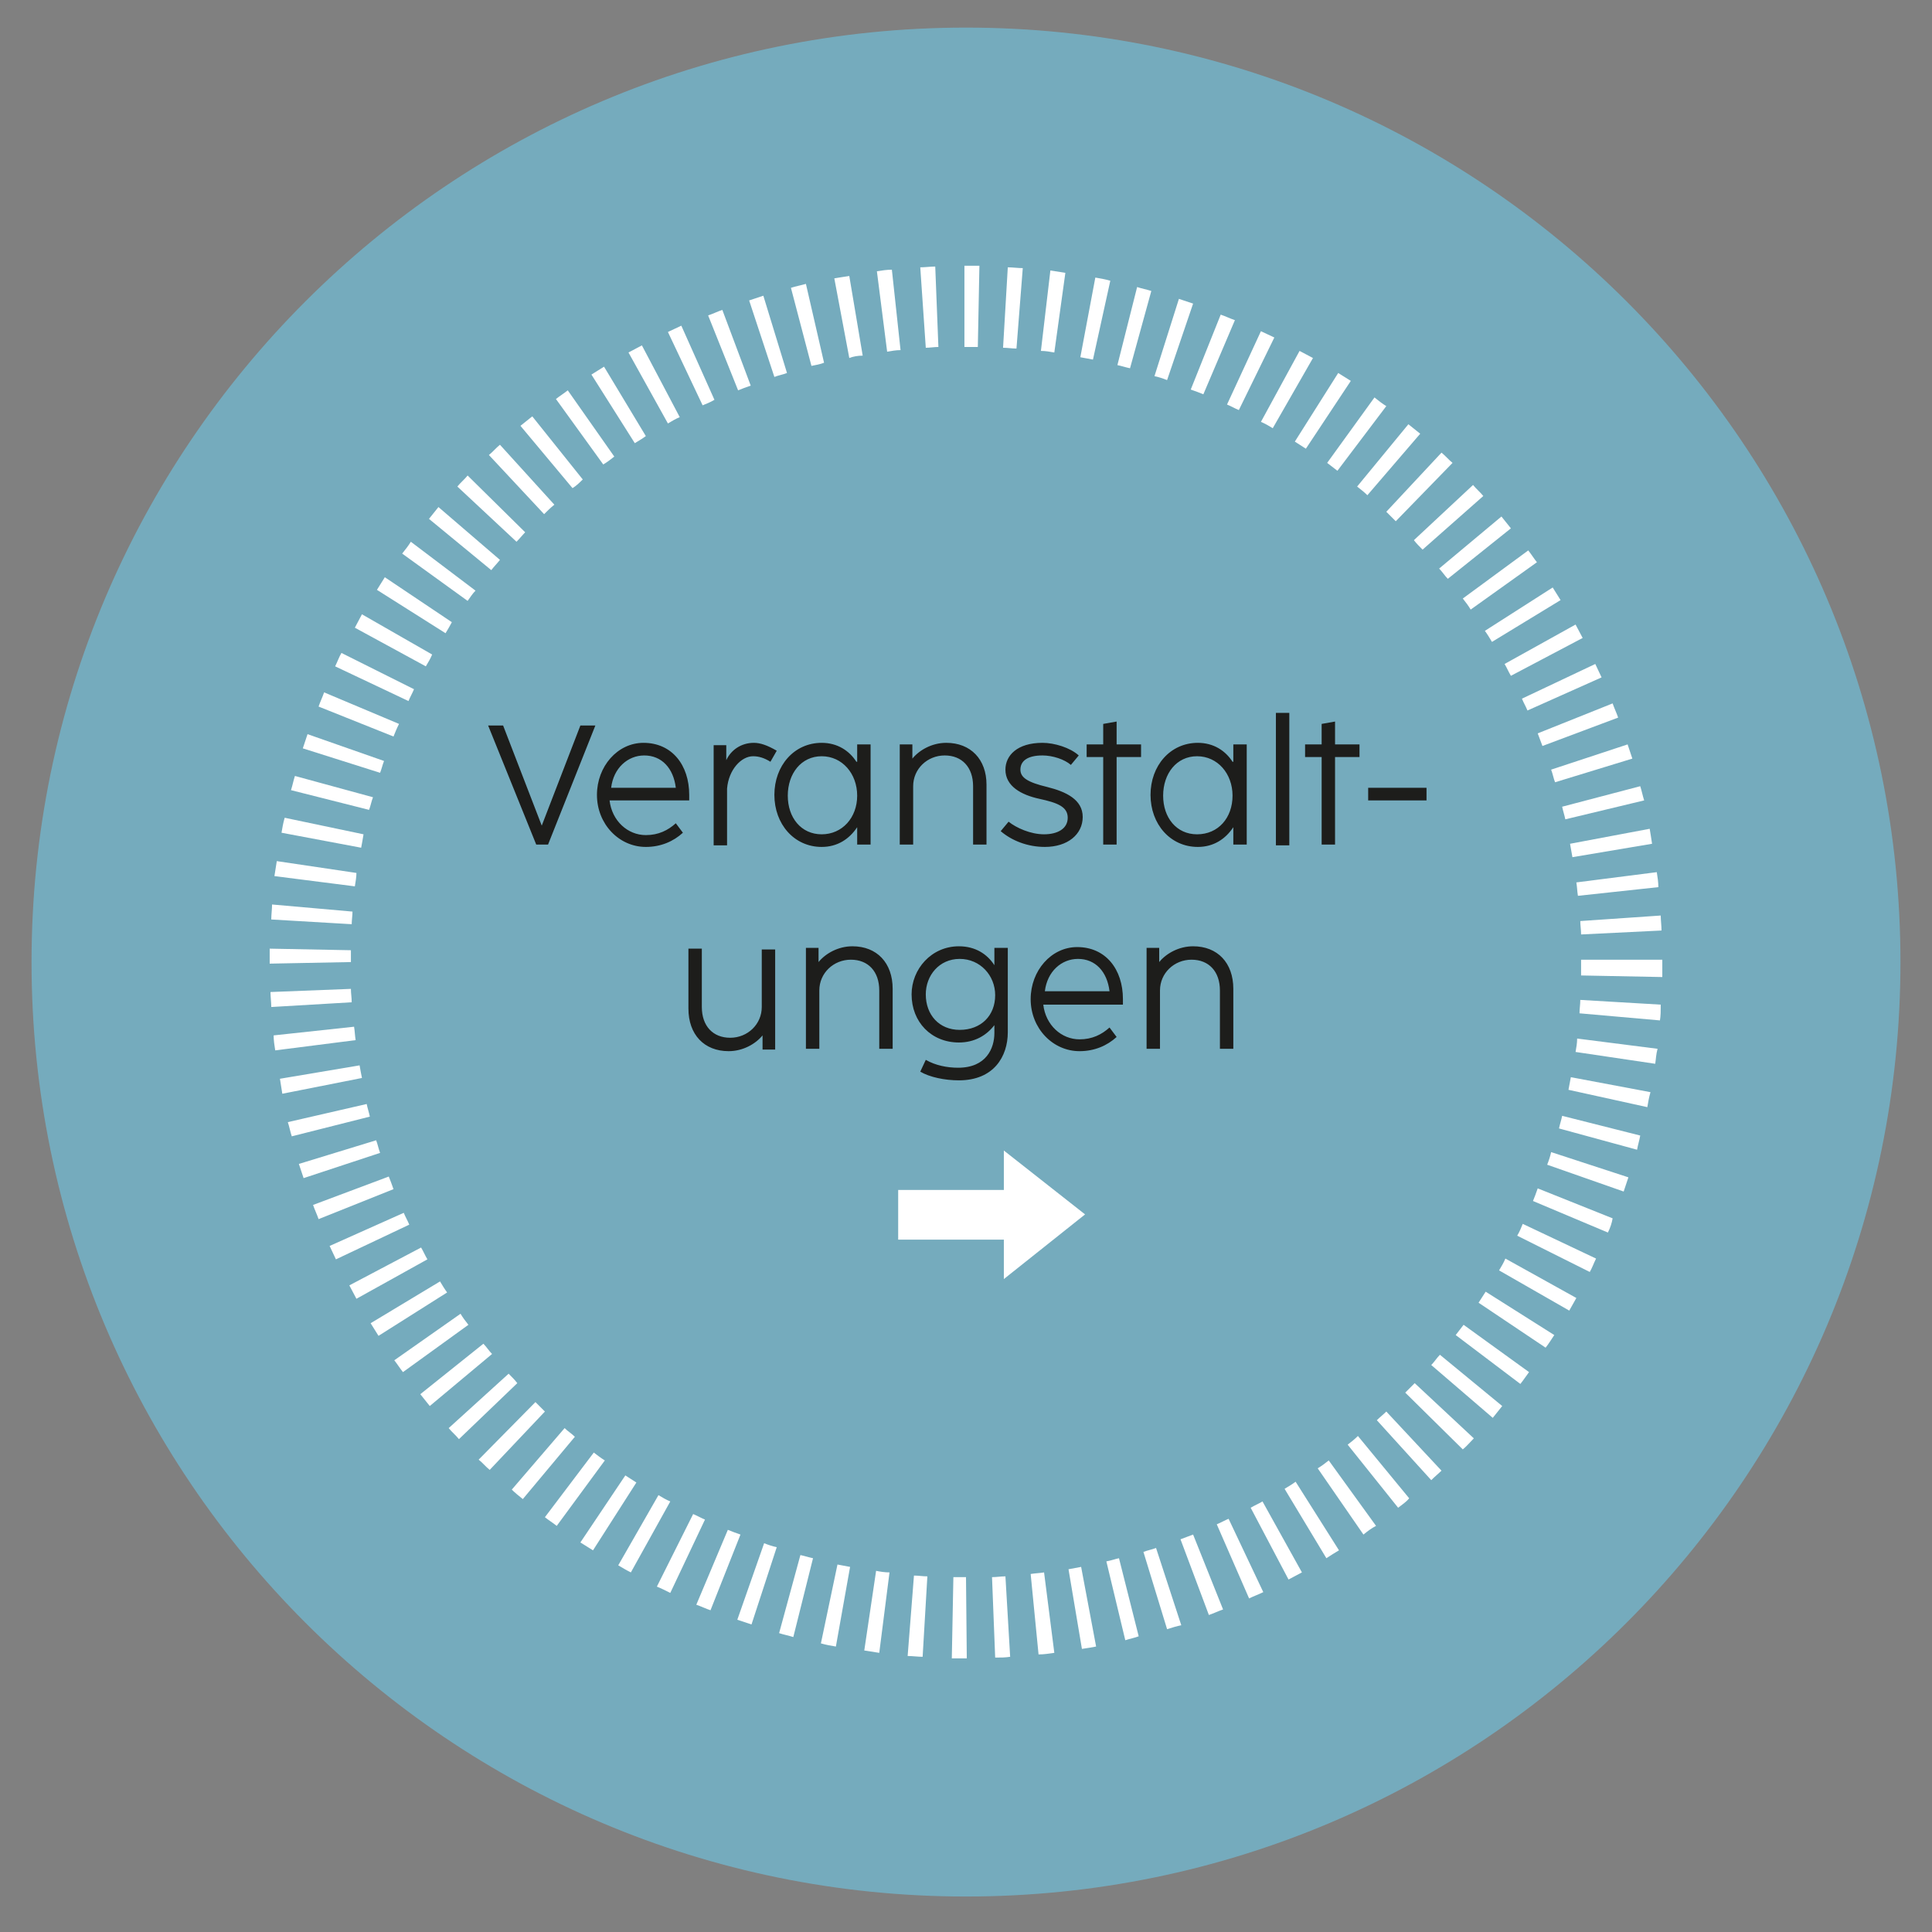<?xml version="1.0" encoding="UTF-8"?>
<svg xmlns="http://www.w3.org/2000/svg" xmlns:xlink="http://www.w3.org/1999/xlink" version="1.1" id="Ebene_1" x="0px" y="0px" viewBox="0 0 245 245" style="enable-background:new 0 0 245 245;" xml:space="preserve">
<rect x="0" y="0" width="245" height="245" fill="#808080" stroke="none"/>
<style type="text/css">
	.st0{clip-path:url(#SVGID_00000106114176505496711110000000898515236976176786_);fill:#75ABBD;}
	.st1{clip-path:url(#SVGID_00000106114176505496711110000000898515236976176786_);fill:#FFFFFF;}
	.st2{clip-path:url(#SVGID_00000106114176505496711110000000898515236976176786_);fill:#1D1D1B;}
	.st3{fill:#FFFFFF;}
</style>
<g>
	<defs>
		<rect id="SVGID_1_" x="4" y="3.5" width="237" height="237"></rect>
	</defs>
	<clipPath id="SVGID_00000091734471478637809490000002328005143167458972_">
		<use xlink:href="#SVGID_1_" style="overflow:visible;"></use>
	</clipPath>
	<path style="clip-path:url(#SVGID_00000091734471478637809490000002328005143167458972_);fill:#75ABBD;" d="M241,122   c0,65.4-53.1,118.5-118.5,118.5S4,187.4,4,122S57.1,3.5,122.5,3.5S241,56.6,241,122"></path>
	<path style="clip-path:url(#SVGID_00000091734471478637809490000002328005143167458972_);fill:#FFFFFF;" d="M124,44   c-0.5,0-1,0-1.5,0l-0.2,0V33.7l0.2,0c0.6,0,1.2,0,1.7,0L124,44z M117.4,44.1l-0.7-10.2c0.6,0,1.3-0.1,1.9-0.1l0.4,10.2   C118.5,44,117.9,44.1,117.4,44.1 M128.9,44.2c-0.6,0-1.1-0.1-1.7-0.1l0.6-10.2c0.6,0,1.3,0.1,1.9,0.1L128.9,44.2z M112.5,44.6   l-1.3-10.2c0.6-0.1,1.3-0.2,1.9-0.2l1.1,10.2C113.6,44.4,113.1,44.5,112.5,44.6 M133.7,44.7c-0.6-0.1-1.1-0.2-1.7-0.2l1.2-10.2   c0.6,0.1,1.3,0.2,1.9,0.3L133.7,44.7z M107.7,45.4l-1.9-10.1c0.6-0.1,1.2-0.2,1.9-0.3l1.7,10.1C108.8,45.1,108.2,45.2,107.7,45.4    M138.6,45.6c-0.5-0.1-1.1-0.2-1.6-0.3l1.9-10.1c0.6,0.1,1.2,0.2,1.9,0.4L138.6,45.6z M102.9,46.4l-2.6-9.9   c0.6-0.2,1.2-0.3,1.9-0.5l2.3,10C104,46.2,103.4,46.3,102.9,46.4 M143.3,46.7c-0.5-0.1-1.1-0.3-1.6-0.4l2.5-9.9   c0.6,0.2,1.2,0.3,1.8,0.5L143.3,46.7z M98.2,47.8L95,38.1c0.6-0.2,1.2-0.4,1.8-0.6l3,9.8C99.3,47.5,98.7,47.6,98.2,47.8 M148,48.2   c-0.5-0.2-1.1-0.4-1.6-0.5l3.1-9.8c0.6,0.2,1.2,0.4,1.8,0.6L148,48.2z M93.6,49.5L89.8,40c0.6-0.2,1.2-0.5,1.8-0.7l3.6,9.6   C94.6,49.1,94.1,49.3,93.6,49.5 M152.6,50c-0.5-0.2-1-0.4-1.6-0.6l3.8-9.5c0.6,0.2,1.2,0.5,1.8,0.7L152.6,50z M89.1,51.4l-4.4-9.3   c0.6-0.3,1.1-0.5,1.7-0.8l4.2,9.4C90.1,51,89.6,51.2,89.1,51.4 M157.1,52c-0.5-0.2-1-0.5-1.5-0.7l4.3-9.3c0.6,0.3,1.1,0.5,1.7,0.8   L157.1,52z M84.7,53.7l-5-9c0.6-0.3,1.1-0.6,1.7-0.9l4.8,9.1C85.7,53.1,85.2,53.4,84.7,53.7 M161.4,54.3c-0.5-0.3-1-0.6-1.5-0.8   l4.9-9c0.6,0.3,1.1,0.6,1.7,0.9L161.4,54.3z M80.5,56.2L75,47.5c0.5-0.3,1.1-0.7,1.6-1l5.3,8.8C81.5,55.6,81,55.9,80.5,56.2    M165.6,56.9c-0.5-0.3-0.9-0.6-1.4-0.9l5.5-8.7c0.5,0.3,1.1,0.7,1.6,1L165.6,56.9z M76.5,58.9l-6-8.3c0.5-0.4,1-0.7,1.5-1.1   l5.9,8.4C77.4,58.3,77,58.6,76.5,58.9 M169.6,59.7c-0.4-0.3-0.9-0.7-1.3-1l6-8.3c0.5,0.4,1,0.8,1.5,1.1L169.6,59.7z M72.6,61.9   l-6.6-7.9c0.5-0.4,1-0.8,1.5-1.2l6.4,8C73.5,61.2,73.1,61.6,72.6,61.9 M173.4,62.8c-0.4-0.4-0.8-0.7-1.3-1.1l6.5-7.9   c0.5,0.4,1,0.8,1.5,1.2L173.4,62.8z M69,65.2l-7-7.5c0.5-0.4,0.9-0.9,1.4-1.3l6.9,7.6C69.8,64.4,69.4,64.8,69,65.2 M177,66.1   c-0.4-0.4-0.8-0.8-1.2-1.2l7-7.5c0.5,0.4,0.9,0.9,1.4,1.3L177,66.1z M65.5,68.7l-7.5-7c0.4-0.5,0.9-0.9,1.3-1.4l7.3,7.2   C66.3,67.8,65.9,68.3,65.5,68.7 M180.4,69.7c-0.4-0.4-0.8-0.8-1.1-1.2l7.5-7c0.4,0.5,0.9,0.9,1.3,1.4L180.4,69.7z M62.3,72.3   l-7.9-6.5c0.4-0.5,0.8-1,1.2-1.5l7.8,6.7C63,71.5,62.6,71.9,62.3,72.3 M183.6,73.4c-0.4-0.4-0.7-0.9-1.1-1.3l7.9-6.6   c0.4,0.5,0.8,1,1.2,1.5L183.6,73.4z M59.3,76.2l-8.3-6c0.4-0.5,0.8-1,1.1-1.5l8.2,6.2C59.9,75.3,59.6,75.8,59.3,76.2 M186.5,77.3   c-0.3-0.5-0.6-0.9-1-1.4l8.3-6.1c0.4,0.5,0.7,1,1.1,1.5L186.5,77.3z M56.5,80.3l-8.7-5.5c0.3-0.5,0.7-1.1,1-1.6l8.5,5.7   C57.1,79.3,56.8,79.8,56.5,80.3 M189.2,81.4c-0.3-0.5-0.6-1-0.9-1.4l8.6-5.5c0.3,0.5,0.7,1.1,1,1.6L189.2,81.4z M54,84.5l-9-4.9   c0.3-0.6,0.6-1.1,0.9-1.7l8.9,5.1C54.6,83.5,54.3,84,54,84.5 M191.6,85.7c-0.3-0.5-0.5-1-0.8-1.5l9-5c0.3,0.6,0.6,1.1,0.9,1.7   L191.6,85.7z M51.8,88.9l-9.3-4.4c0.3-0.6,0.5-1.2,0.8-1.7l9.2,4.6C52.3,87.9,52,88.4,51.8,88.9 M193.7,90.1   c-0.2-0.5-0.5-1-0.7-1.5l9.3-4.4c0.3,0.6,0.5,1.1,0.8,1.7L193.7,90.1z M49.9,93.4l-9.5-3.8c0.2-0.6,0.5-1.2,0.7-1.8l9.5,4   C50.3,92.4,50.1,92.9,49.9,93.4 M195.6,94.6c-0.2-0.5-0.4-1.1-0.6-1.6l9.5-3.8c0.2,0.6,0.5,1.2,0.7,1.8L195.6,94.6z M48.2,98   l-9.8-3.1c0.2-0.6,0.4-1.2,0.6-1.8l9.7,3.4C48.5,97,48.4,97.5,48.2,98 M197.2,99.2c-0.2-0.5-0.3-1.1-0.5-1.6l9.7-3.2   c0.2,0.6,0.4,1.2,0.6,1.8L197.2,99.2z M46.8,102.7l-9.9-2.5c0.2-0.6,0.3-1.2,0.5-1.8l9.9,2.7C47.1,101.6,47,102.2,46.8,102.7    M198.5,103.9c-0.1-0.5-0.3-1.1-0.4-1.6l9.9-2.6c0.2,0.6,0.3,1.2,0.5,1.8L198.5,103.9z M45.8,107.5l-10.1-1.9   c0.1-0.6,0.2-1.2,0.4-1.9l10,2.1C46,106.4,45.9,107,45.8,107.5 M199.4,108.7c-0.1-0.6-0.2-1.1-0.3-1.7l10.1-1.9   c0.1,0.6,0.2,1.2,0.3,1.9L199.4,108.7z M45,112.4l-10.2-1.3c0.1-0.6,0.2-1.3,0.3-1.9l10.1,1.5C45.2,111.2,45.1,111.8,45,112.4    M200.1,113.6c-0.1-0.6-0.1-1.1-0.2-1.7l10.2-1.3c0.1,0.6,0.2,1.3,0.2,1.9L200.1,113.6z M44.6,117.2l-10.2-0.6   c0-0.6,0.1-1.3,0.1-1.9l10.2,0.9C44.7,116.1,44.6,116.7,44.6,117.2 M200.5,118.5c0-0.6-0.1-1.1-0.1-1.7l10.2-0.7   c0,0.6,0.1,1.3,0.1,1.9L200.5,118.5z M34.2,122.2V122c0-0.6,0-1.2,0-1.7l10.3,0.2c0,0.5,0,1,0,1.5L34.2,122.2z M210.8,123.9   l-10.3-0.2c0-0.6,0-1.1,0-1.7v-0.3h10.3v0.3C210.8,122.6,210.8,123.3,210.8,123.9 M34.4,127.7c0-0.6-0.1-1.3-0.1-1.9l10.2-0.4   c0,0.6,0.1,1.1,0.1,1.7L34.4,127.7z M210.5,129.4l-10.2-0.9c0-0.6,0.1-1.1,0.1-1.7l10.2,0.6C210.6,128.2,210.6,128.8,210.5,129.4    M34.9,133.2c-0.1-0.6-0.2-1.3-0.2-1.9l10.2-1.1c0.1,0.6,0.1,1.1,0.2,1.7L34.9,133.2z M209.9,134.9l-10.1-1.5   c0.1-0.6,0.2-1.1,0.2-1.7l10.2,1.3C210,133.7,210,134.3,209.9,134.9 M35.8,138.7c-0.1-0.6-0.2-1.3-0.3-1.9l10.1-1.7   c0.1,0.6,0.2,1.1,0.3,1.6L35.8,138.7z M208.9,140.4l-10-2.2c0.1-0.5,0.2-1.1,0.3-1.6l10.1,1.9C209.1,139.2,209,139.8,208.9,140.4    M37,144.1c-0.2-0.6-0.3-1.2-0.5-1.8l10-2.3c0.1,0.5,0.3,1.1,0.4,1.6L37,144.1z M207.6,145.8l-9.9-2.7c0.1-0.5,0.3-1.1,0.4-1.6   l9.9,2.5C207.9,144.6,207.7,145.2,207.6,145.8 M38.5,149.4c-0.2-0.6-0.4-1.2-0.6-1.8l9.8-3c0.2,0.5,0.3,1.1,0.5,1.6L38.5,149.4z    M205.9,151.1l-9.7-3.4c0.2-0.5,0.4-1.1,0.5-1.6l9.8,3.2C206.3,149.9,206.1,150.5,205.9,151.1 M40.4,154.6   c-0.2-0.6-0.5-1.2-0.7-1.8l9.6-3.6c0.2,0.5,0.4,1,0.6,1.6L40.4,154.6z M203.9,156.3l-9.5-4c0.2-0.5,0.4-1,0.6-1.6l9.5,3.8   C204.4,155.1,204.2,155.7,203.9,156.3 M42.6,159.7c-0.3-0.6-0.5-1.1-0.8-1.7l9.4-4.2c0.2,0.5,0.5,1,0.7,1.5L42.6,159.7z    M201.6,161.3l-9.2-4.6c0.3-0.5,0.5-1,0.7-1.5l9.3,4.4C202.1,160.2,201.9,160.8,201.6,161.3 M45.2,164.7c-0.3-0.6-0.6-1.1-0.9-1.7   l9.1-4.8c0.3,0.5,0.5,1,0.8,1.5L45.2,164.7z M199,166.2l-8.9-5.1c0.3-0.5,0.6-1,0.8-1.5l9,5C199.6,165.1,199.3,165.7,199,166.2    M48,169.4c-0.3-0.5-0.7-1.1-1-1.6l8.8-5.3c0.3,0.5,0.6,1,0.9,1.4L48,169.4z M196,170.9l-8.5-5.7c0.3-0.5,0.6-0.9,0.9-1.4l8.7,5.5   C196.7,169.9,196.4,170.4,196,170.9 M51.1,174c-0.4-0.5-0.7-1-1.1-1.5l8.4-5.9c0.3,0.5,0.6,0.9,1,1.4L51.1,174z M192.8,175.5   l-8.2-6.2c0.3-0.4,0.7-0.9,1-1.3l8.3,6C193.6,174.4,193.2,175,192.8,175.5 M54.5,178.3c-0.4-0.5-0.8-1-1.2-1.5l8-6.4   c0.4,0.4,0.7,0.9,1.1,1.3L54.5,178.3z M189.3,179.8l-7.8-6.7c0.4-0.4,0.7-0.9,1.1-1.3l7.9,6.5C190.1,178.8,189.7,179.3,189.3,179.8    M58.2,182.5c-0.4-0.5-0.9-0.9-1.3-1.4l7.6-6.9c0.4,0.4,0.8,0.8,1.1,1.2L58.2,182.5z M185.5,183.8l-7.3-7.2   c0.4-0.4,0.8-0.8,1.2-1.2l7.5,7C186.4,182.9,186,183.4,185.5,183.8 M62.1,186.4c-0.5-0.4-0.9-0.9-1.4-1.3l7.2-7.3   c0.4,0.4,0.8,0.8,1.2,1.2L62.1,186.4z M181.5,187.7l-6.9-7.6c0.4-0.4,0.8-0.7,1.2-1.1l7,7.5C182.5,186.8,182,187.2,181.5,187.7    M66.3,190.1c-0.5-0.4-1-0.8-1.4-1.2l6.7-7.8c0.4,0.4,0.9,0.7,1.3,1.1L66.3,190.1z M177.3,191.2l-6.4-8c0.4-0.3,0.9-0.7,1.3-1.1   l6.5,7.9C178.3,190.5,177.8,190.8,177.3,191.2 M70.6,193.5c-0.5-0.4-1-0.7-1.5-1.1l6.2-8.2c0.4,0.3,0.9,0.7,1.4,1L70.6,193.5z    M172.9,194.6l-5.8-8.4c0.5-0.3,0.9-0.6,1.4-1l6,8.3C173.9,193.8,173.4,194.2,172.9,194.6 M75.2,196.6c-0.5-0.3-1.1-0.7-1.6-1   l5.7-8.5c0.5,0.3,0.9,0.6,1.4,0.9L75.2,196.6z M168.2,197.6l-5.3-8.8c0.5-0.3,1-0.6,1.4-0.9l5.5,8.7   C169.3,196.9,168.8,197.2,168.2,197.6 M80,199.4c-0.6-0.3-1.1-0.6-1.6-0.9l5.1-8.9c0.5,0.3,1,0.6,1.5,0.8L80,199.4z M163.4,200.3   l-4.8-9.1c0.5-0.3,1-0.5,1.5-0.8l5,9C164.5,199.7,164,200,163.4,200.3 M85,202c-0.6-0.3-1.2-0.6-1.7-0.8l4.6-9.2   c0.5,0.2,1,0.5,1.5,0.7L85,202z M158.4,202.7l-4.1-9.4c0.5-0.2,1-0.5,1.5-0.7l4.4,9.3C159.6,202.2,159,202.4,158.4,202.7    M90.1,204.2c-0.6-0.2-1.2-0.5-1.8-0.7l4-9.5c0.5,0.2,1,0.4,1.6,0.6L90.1,204.2z M153.3,204.8l-3.6-9.6c0.5-0.2,1.1-0.4,1.6-0.6   l3.8,9.5C154.5,204.3,153.9,204.6,153.3,204.8 M95.3,206c-0.6-0.2-1.2-0.4-1.8-0.6l3.4-9.7c0.5,0.2,1.1,0.4,1.6,0.5L95.3,206z    M148,206.6l-3-9.8c0.5-0.2,1.1-0.3,1.6-0.5l3.2,9.8C149.3,206.2,148.6,206.4,148,206.6 M100.6,207.6c-0.6-0.2-1.2-0.3-1.8-0.5   l2.7-9.9c0.5,0.1,1.1,0.3,1.6,0.4L100.6,207.6z M142.7,208l-2.4-10c0.6-0.1,1.1-0.3,1.6-0.4l2.5,9.9   C143.9,207.7,143.3,207.8,142.7,208 M106,208.8c-0.6-0.1-1.2-0.2-1.9-0.4l2.1-10c0.5,0.1,1.1,0.2,1.6,0.3L106,208.8z M137.2,209.1   l-1.7-10.1c0.5-0.1,1.1-0.2,1.6-0.3l1.9,10.1C138.5,208.9,137.9,209,137.2,209.1 M111.5,209.6c-0.6-0.1-1.3-0.2-1.9-0.3l1.5-10.1   c0.5,0.1,1.1,0.2,1.7,0.2L111.5,209.6z M131.7,209.8l-1-10.2c0.6-0.1,1.1-0.1,1.7-0.2l1.3,10.2C133,209.7,132.4,209.8,131.7,209.8    M117,210.1c-0.6,0-1.3-0.1-1.9-0.1l0.8-10.2c0.6,0,1.1,0.1,1.7,0.1L117,210.1z M126.2,210.2l-0.4-10.2c0.6,0,1.1-0.1,1.7-0.1   l0.6,10.2C127.5,210.2,126.9,210.2,126.2,210.2 M122.6,210.3L122.6,210.3c-0.7,0-1.3,0-1.9,0l0.2-10.3c0.5,0,1.1,0,1.6,0   L122.6,210.3z"></path>
	<path style="clip-path:url(#SVGID_00000091734471478637809490000002328005143167458972_);fill:#1D1D1B;" d="M151.3,120   c-1.8,0-3.4,0.9-4.3,2v-1.8h-1.6V133h1.7v-7.4c0-2.2,1.8-3.9,4-3.9c2.2,0,3.6,1.5,3.6,3.9v7.4h1.7v-7.6   C156.4,122.1,154.4,120,151.3,120 M132.5,125.7c0.3-2.5,2.1-4.1,4.2-4.1c2.2,0,3.7,1.6,4,4.1H132.5z M142.4,127.3   c0-0.2,0-0.4,0-0.6c0-3.8-2.2-6.6-5.8-6.6c-3.3,0-5.9,3-5.9,6.6c0,3.7,2.8,6.6,6.2,6.6c1.9,0,3.5-0.7,4.7-1.8l-0.9-1.2   c-1,0.9-2.2,1.5-3.8,1.5c-2.3,0-4.3-1.8-4.6-4.4H142.4z M121.7,130.6c-2.6,0-4.3-1.9-4.3-4.5c0-2.4,1.7-4.5,4.3-4.5   c2.6,0,4.5,2.1,4.5,4.6C126.2,128.8,124.4,130.6,121.7,130.6 M126.1,122.4c-0.9-1.4-2.4-2.4-4.5-2.4c-3.5,0-6,2.9-6,6.1   c0,3.5,2.5,6.1,6,6.1c2,0,3.5-0.9,4.5-2.2l0,0.5v0.5c0,1.9-1,4.4-4.6,4.4c-1.4,0-2.9-0.3-4.1-1l-0.7,1.5c1.2,0.7,3.1,1.1,4.9,1.1   c4.4,0,6.2-3,6.2-6.1v-10.7h-1.7V122.4z M108.1,120c-1.8,0-3.4,0.9-4.3,2v-1.8h-1.6V133h1.7v-7.4c0-2.2,1.8-3.9,4-3.9   c2.2,0,3.6,1.5,3.6,3.9v7.4h1.7v-7.6C113.2,122.1,111.2,120,108.1,120 M96.6,127.7c0,2.2-1.8,3.9-4,3.9c-2.2,0-3.6-1.5-3.6-3.9   v-7.4h-1.7v7.6c0,3.3,2,5.4,5.1,5.4c1.8,0,3.4-0.9,4.3-2v1.8h1.6v-12.7h-1.7V127.7z"></path>
	<path style="clip-path:url(#SVGID_00000091734471478637809490000002328005143167458972_);fill:#1D1D1B;" d="M180.9,99.9h-7.4v1.6   h7.4V99.9z M169.3,107.1V96h3.1v-1.6h-3.1v-2.9l-1.7,0.3v2.6h-2.1V96h2.1v11.1H169.3z M163.5,90.4h-1.7v16.8h1.7V90.4z    M151.8,105.8c-2.6,0-4.3-2.1-4.3-4.9c0-2.8,1.7-5,4.3-5c2.6,0,4.5,2.2,4.5,5C156.3,103.7,154.5,105.8,151.8,105.8 M156.3,96.6   c-0.9-1.4-2.4-2.4-4.4-2.4c-3.5,0-6,2.9-6,6.6c0,3.7,2.5,6.6,6,6.6c2,0,3.5-1,4.5-2.5v2.2h1.7V94.4h-1.7V96.6z M141.6,107.1V96h3.1   v-1.6h-3.1v-2.9l-1.7,0.3v2.6h-2.1V96h2.1v11.1H141.6z M132.5,107.4c2.9,0,4.8-1.6,4.8-3.8c0-2.2-2.1-3.2-4.5-3.8   c-2.5-0.6-3.4-1.2-3.4-2.2c0-1.1,0.9-1.8,2.8-1.8c1.3,0,2.8,0.5,3.6,1.2l1-1.2c-1.1-1-3.1-1.6-4.6-1.6c-3.2,0-4.7,1.6-4.7,3.4   c0,2.1,2,3.2,4.3,3.7c2.3,0.5,3.6,1,3.6,2.4c0,1.4-1.3,2.1-3,2.1c-1.7,0-3.5-0.8-4.5-1.6l-1,1.2   C128.3,106.6,130.3,107.4,132.5,107.4 M120,94.2c-1.8,0-3.4,0.9-4.3,2v-1.8h-1.6v12.7h1.7v-7.4c0-2.2,1.8-3.9,4-3.9   c2.2,0,3.6,1.5,3.6,3.9v7.4h1.7v-7.6C125.1,96.3,123.1,94.2,120,94.2 M104.2,105.8c-2.6,0-4.3-2.1-4.3-4.9c0-2.8,1.7-5,4.3-5   c2.6,0,4.5,2.2,4.5,5C108.7,103.7,106.8,105.8,104.2,105.8 M108.6,96.6c-0.9-1.4-2.4-2.4-4.4-2.4c-3.5,0-6,2.9-6,6.6   c0,3.7,2.5,6.6,6,6.6c2,0,3.5-1,4.5-2.5v2.2h1.7V94.4h-1.7V96.6z M95.6,94.2c-1.6,0-2.9,0.9-3.5,2.2v-1.9h-1.6v12.7h1.7v-7.2   c0.2-2.4,1.8-4.1,3.3-4.1c0.7,0,1.4,0.2,2.2,0.7l0.8-1.4C97.3,94.5,96.4,94.2,95.6,94.2 M77.5,99.9c0.3-2.5,2.1-4.1,4.2-4.1   c2.2,0,3.7,1.6,4,4.1H77.5z M87.4,101.4c0-0.2,0-0.4,0-0.6c0-3.8-2.2-6.6-5.8-6.6c-3.3,0-5.9,3-5.9,6.6c0,3.7,2.8,6.6,6.2,6.6   c1.9,0,3.5-0.7,4.7-1.8l-0.9-1.2c-1,0.9-2.2,1.5-3.8,1.5c-2.3,0-4.3-1.8-4.6-4.4H87.4z M69.5,107.1l6-15.1h-1.9l-4.9,12.7l0,0   L63.8,92h-1.9l6.1,15.1H69.5z"></path>
</g>
<rect x="113.9" y="150.9" class="st3" width="15.6" height="6.3"></rect>
<polygon class="st3" points="127.3,145.9 127.3,162.2 137.6,154 "></polygon>
</svg>
